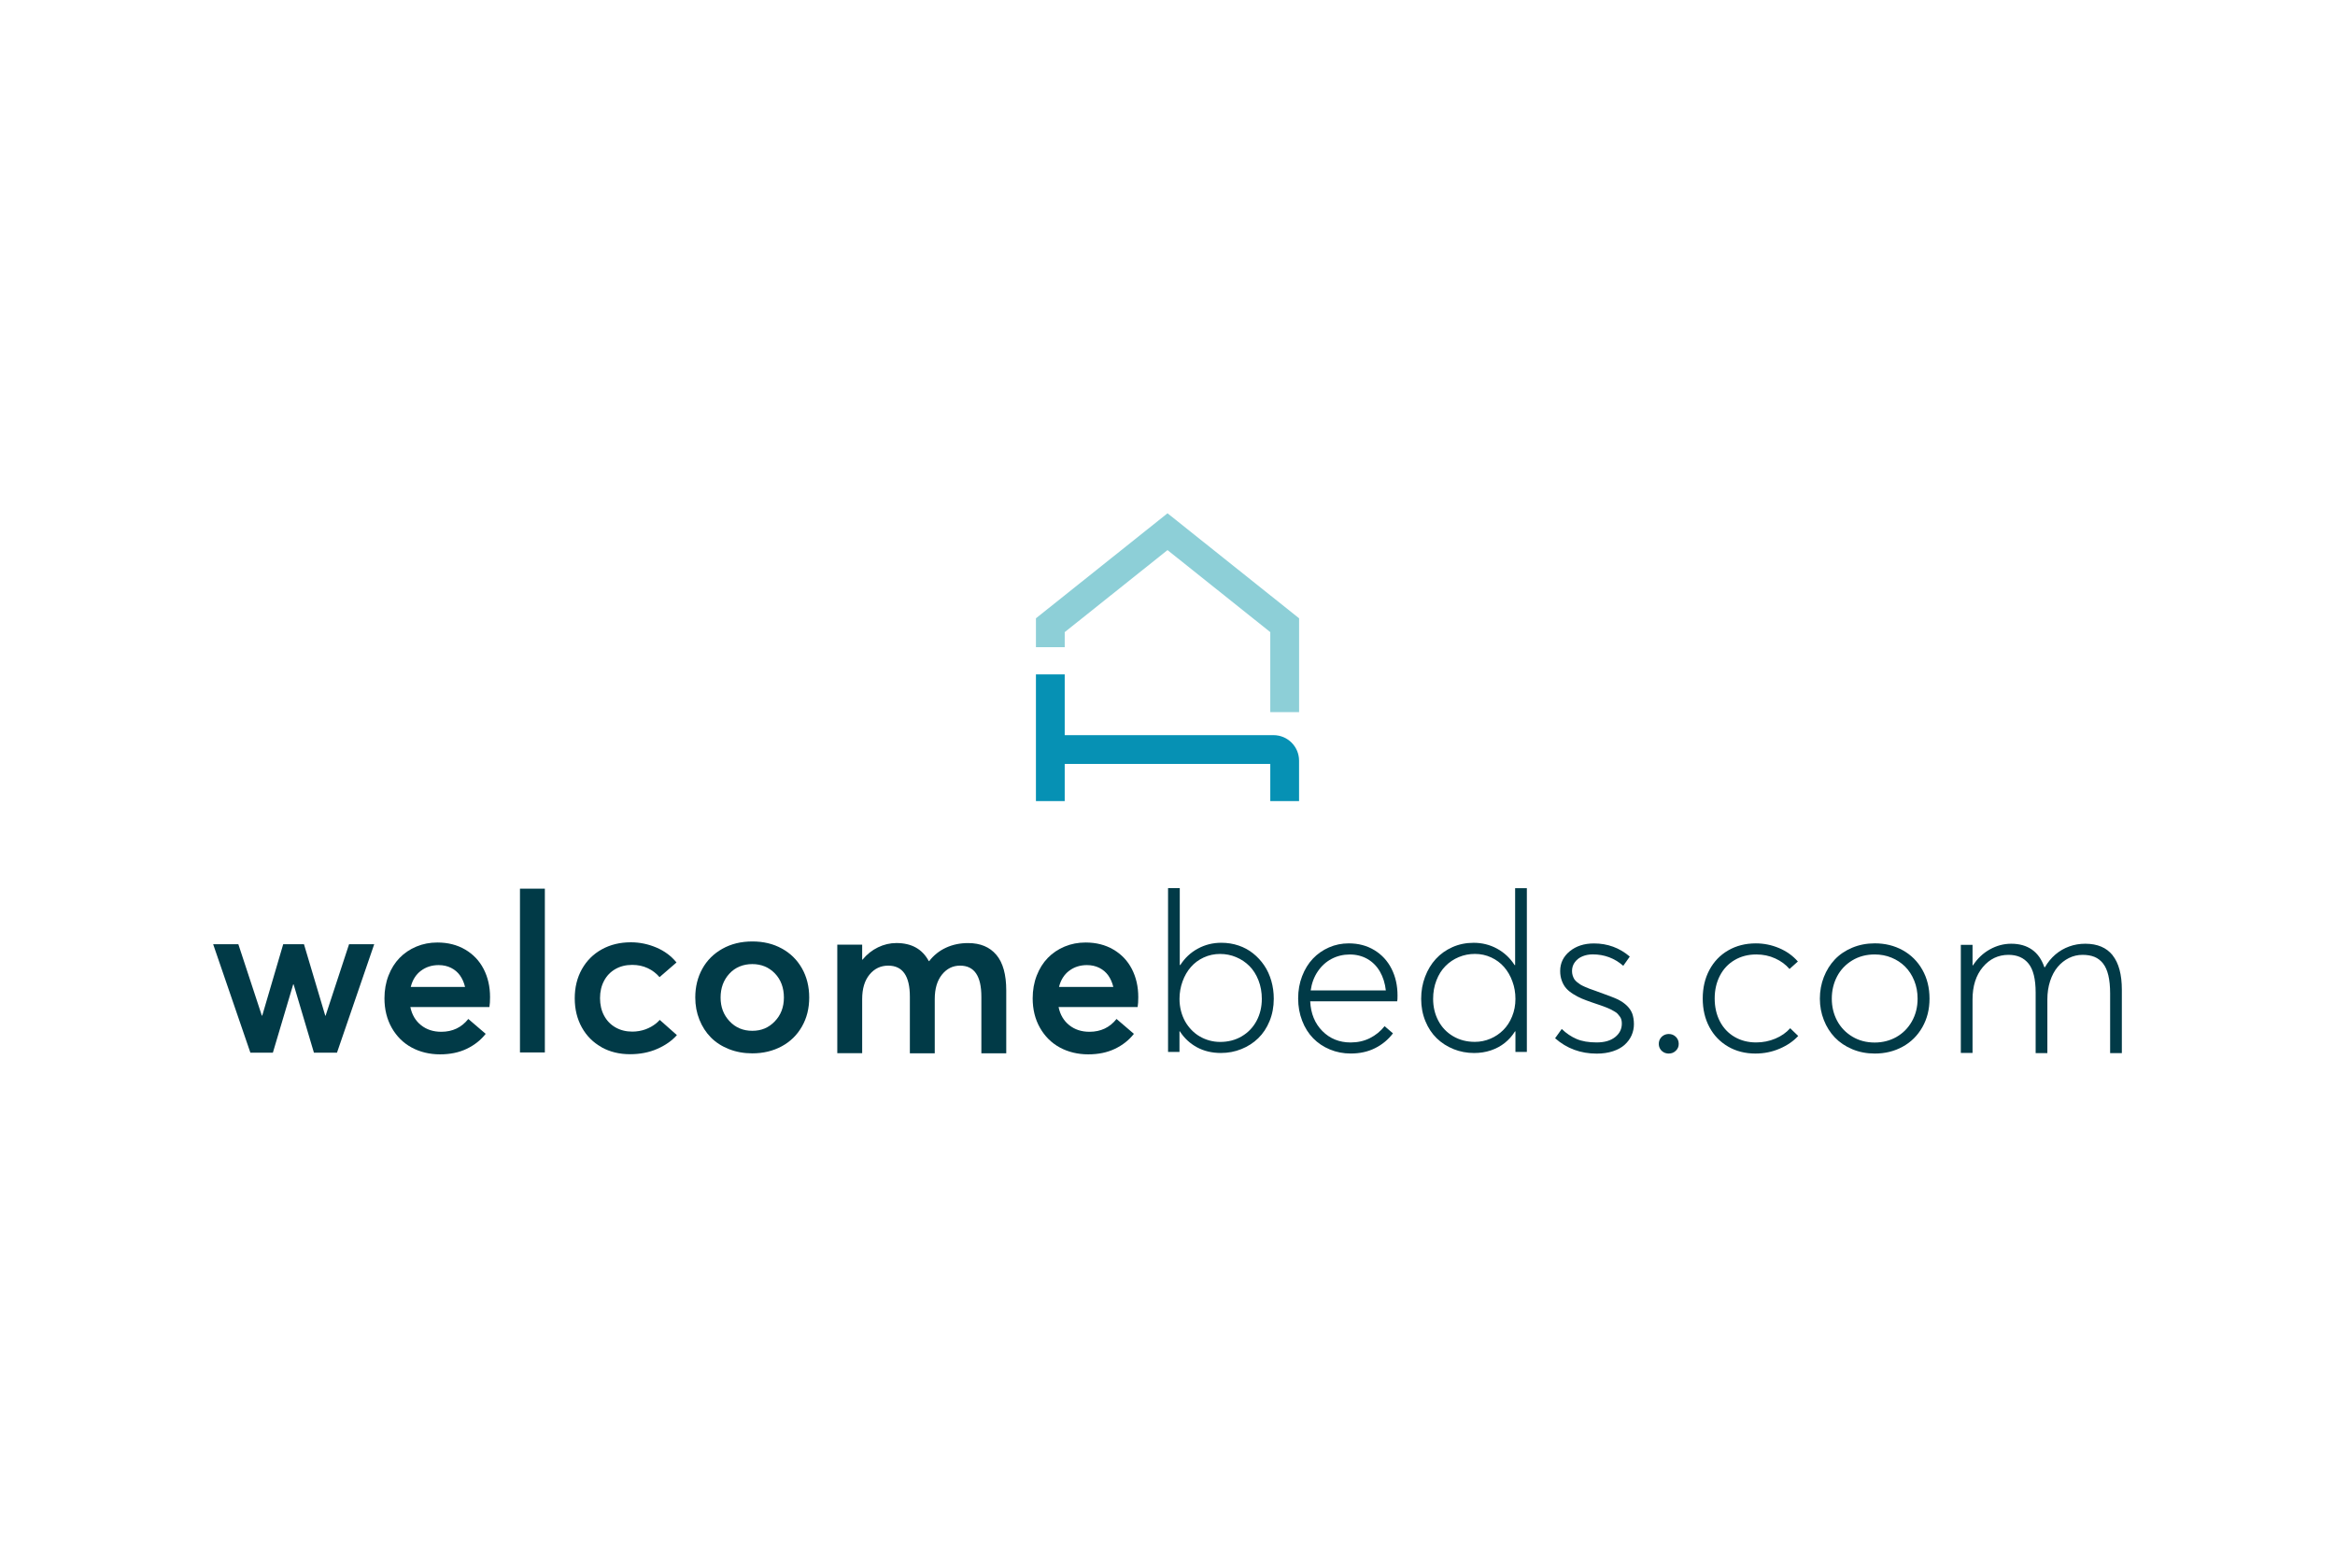 <svg xmlns="http://www.w3.org/2000/svg" id="p" viewBox="0 0 695.29 466.86"><defs><style>.af{fill:#8dcfd7;}.ag{fill:#013a47;}.ah{fill:#0691b4;}</style></defs><path class="ah" d="M379.23,218.93h-62.19v-18.09h-8.57v37.73h8.57v-11.07h61.21v11.07h8.57v-12.04c0-4.19-3.41-7.6-7.6-7.6Z"></path><polygon class="af" points="386.83 212.07 378.25 212.07 378.25 188.25 347.65 163.82 317.04 188.25 317.04 192.73 308.47 192.73 308.47 184.13 347.65 152.86 386.83 184.13 386.83 212.07"></polygon><path class="ag" d="M629.07,284.5c1.83,2.3,2.75,5.72,2.75,10.27v18.85h-3.49v-17.75c0-2.11-.18-3.91-.53-5.4-.36-1.49-.89-2.68-1.6-3.57-.71-.89-1.56-1.54-2.55-1.94-.99-.4-2.17-.6-3.53-.6-1.44,0-2.8.32-4.07.95-1.27.64-2.38,1.51-3.33,2.64-.95,1.12-1.7,2.52-2.25,4.19-.55,1.67-.83,3.5-.83,5.48v16.01h-3.49v-18.05c0-3.97-.7-6.83-2.1-8.59-1.4-1.76-3.4-2.63-5.98-2.63-3.06,0-5.61,1.22-7.65,3.65-2.04,2.44-3.06,5.64-3.06,9.61v15.94h-3.49v-32.18h3.49v6.11h.13c1.32-2.03,2.98-3.61,5-4.74,2.02-1.13,4.15-1.7,6.39-1.7,2.46,0,4.52.59,6.19,1.76,1.67,1.18,2.89,2.92,3.67,5.22h.19c.84-1.47,1.88-2.72,3.1-3.77,1.23-1.05,2.6-1.84,4.11-2.39s3.1-.82,4.79-.82c3.6,0,6.32,1.15,8.15,3.44Z"></path><path class="ag" d="M551.55,312.46c-2.06-.86-3.79-2.03-5.19-3.49-1.4-1.47-2.5-3.2-3.28-5.21-.79-2.01-1.18-4.13-1.18-6.37s.39-4.4,1.18-6.42c.79-2.02,1.88-3.76,3.28-5.24,1.4-1.48,3.13-2.65,5.19-3.51,2.06-.86,4.3-1.29,6.71-1.29,3.06,0,5.83.68,8.31,2.05,2.48,1.37,4.43,3.31,5.85,5.82,1.42,2.51,2.13,5.37,2.13,8.59s-.71,6-2.13,8.51c-1.42,2.5-3.37,4.44-5.85,5.8-2.48,1.37-5.25,2.05-8.31,2.05-2.41,0-4.65-.43-6.71-1.29ZM564.67,308.83c1.94-1.09,3.48-2.64,4.62-4.64,1.14-2.01,1.71-4.27,1.71-6.79,0-1.92-.33-3.7-1-5.35-.67-1.65-1.57-3.04-2.72-4.19-1.14-1.14-2.5-2.03-4.06-2.67-1.56-.64-3.23-.95-5-.95-2.5,0-4.73.59-6.69,1.78-1.96,1.19-3.47,2.78-4.51,4.77s-1.57,4.2-1.57,6.61.53,4.58,1.58,6.57c1.06,1.98,2.57,3.56,4.53,4.74,1.96,1.18,4.18,1.76,6.66,1.76,2.35,0,4.5-.55,6.44-1.63Z"></path><path class="ag" d="M514.57,311.67c-2.38-1.38-4.24-3.31-5.56-5.79-1.33-2.48-1.99-5.31-1.99-8.51s.66-6.03,1.99-8.52c1.33-2.49,3.19-4.43,5.59-5.82s5.15-2.09,8.23-2.09c2.37,0,4.67.46,6.89,1.39,2.22.93,4.1,2.26,5.63,4.01l-2.49,2.23c-1.12-1.32-2.54-2.37-4.27-3.15-1.72-.79-3.6-1.18-5.63-1.18-2.41,0-4.56.56-6.45,1.67-1.89,1.11-3.35,2.66-4.38,4.66-1.03,1.99-1.55,4.25-1.55,6.78s.52,4.84,1.55,6.82c1.03,1.98,2.49,3.53,4.37,4.62,1.88,1.1,4.02,1.65,6.44,1.65,2.01,0,3.9-.38,5.69-1.13,1.79-.75,3.27-1.79,4.43-3.1l2.39,2.3c-1.42,1.55-3.26,2.81-5.51,3.78-2.25.97-4.66,1.46-7.23,1.46-3.04,0-5.75-.69-8.13-2.07Z"></path><path class="ag" d="M495.4,313.37c-.45-.25-.81-.59-1.07-1.03-.26-.44-.39-.93-.39-1.47s.13-1.06.39-1.5c.26-.44.61-.79,1.07-1.05.45-.26.96-.39,1.52-.39.82,0,1.51.28,2.09.84.57.56.86,1.26.86,2.1s-.28,1.48-.86,2.04c-.57.56-1.27.84-2.09.84-.56,0-1.07-.12-1.52-.37Z"></path><path class="ag" d="M463.07,309.18l1.97-2.75c1.36,1.32,2.84,2.31,4.43,2.99,1.6.68,3.58,1.02,5.95,1.02s4.16-.53,5.5-1.58c1.34-1.06,2.01-2.4,2.01-4.04,0-.41-.04-.79-.13-1.13-.09-.34-.24-.67-.47-.97-.23-.3-.45-.57-.66-.81-.22-.24-.54-.48-.99-.73-.44-.25-.81-.45-1.11-.61-.3-.16-.77-.36-1.39-.6s-1.12-.42-1.49-.55-.94-.32-1.71-.58c-.41-.15-.72-.26-.94-.32-1.19-.41-2.19-.79-3.01-1.13-.82-.35-1.67-.79-2.55-1.34-.88-.55-1.59-1.13-2.12-1.73-.53-.6-.96-1.35-1.29-2.23-.33-.88-.5-1.85-.5-2.91,0-2.37.95-4.33,2.85-5.89,1.9-1.55,4.3-2.33,7.21-2.33,4.05,0,7.61,1.3,10.67,3.91l-1.94,2.75c-2.59-2.26-5.62-3.4-9.09-3.4-1.1,0-2.11.19-3.04.57-.93.38-1.68.95-2.26,1.71-.58.77-.87,1.66-.87,2.67,0,.47.06.92.19,1.33s.29.77.47,1.07c.18.3.46.6.84.91.38.3.71.55,1,.73.29.18.72.4,1.29.65.57.25,1.03.44,1.37.57s.86.31,1.55.55c.15.06.27.11.36.13,3.45,1.23,5.64,2.07,6.57,2.52,2.22,1.12,3.65,2.53,4.3,4.24.32.93.49,1.97.49,3.14s-.24,2.3-.71,3.35c-.47,1.05-1.16,1.97-2.05,2.78-.89.81-2.05,1.45-3.48,1.92-1.42.47-3.03.71-4.82.71-4.81,0-8.94-1.52-12.39-4.56Z"></path><path class="ag" d="M454.65,264.49v48.77h-3.4v-6.11h-.13c-.84,1.34-1.85,2.48-3.04,3.43-1.19.95-2.56,1.69-4.12,2.22-1.56.53-3.24.79-5.03.79-2.16,0-4.19-.39-6.11-1.16-1.92-.78-3.59-1.85-5.01-3.23-1.42-1.38-2.55-3.08-3.38-5.11-.83-2.03-1.25-4.24-1.25-6.63s.39-4.52,1.16-6.57c.78-2.05,1.84-3.82,3.2-5.3,1.36-1.49,3.01-2.66,4.95-3.53,1.94-.86,4.04-1.29,6.31-1.29,2.52,0,4.85.58,6.99,1.75s3.87,2.79,5.21,4.88h.16v-22.9h3.49ZM443.78,309.34c1.47-.63,2.75-1.49,3.85-2.59,1.1-1.1,1.98-2.45,2.63-4.06.66-1.61.99-3.35.99-5.22s-.3-3.57-.91-5.22c-.6-1.65-1.43-3.07-2.47-4.27-1.05-1.2-2.32-2.15-3.83-2.85-1.51-.7-3.13-1.05-4.85-1.05s-3.31.32-4.82.95c-1.51.64-2.83,1.52-3.96,2.67-1.13,1.14-2.03,2.56-2.68,4.25-.66,1.69-.99,3.53-.99,5.51,0,2.39.52,4.57,1.55,6.52s2.5,3.49,4.4,4.61c1.9,1.12,4.05,1.68,6.47,1.68,1.62,0,3.16-.31,4.62-.94Z"></path><path class="ag" d="M416.05,298.19h-25.91c.17,3.64,1.38,6.6,3.62,8.86,2.24,2.26,5.05,3.4,8.41,3.4,2.11,0,4.03-.43,5.74-1.29,1.71-.86,3.18-2.05,4.38-3.56l2.49,2.13c-1.42,1.88-3.2,3.35-5.32,4.41-2.12,1.07-4.54,1.6-7.26,1.6-2.2,0-4.26-.4-6.19-1.2-1.93-.8-3.59-1.91-4.98-3.33-1.39-1.42-2.49-3.16-3.28-5.21-.8-2.05-1.2-4.27-1.2-6.66s.39-4.58,1.18-6.63c.79-2.05,1.85-3.78,3.2-5.21,1.35-1.42,2.94-2.54,4.79-3.35,1.84-.81,3.81-1.21,5.9-1.21,2.87,0,5.41.67,7.63,2.02,2.22,1.35,3.92,3.2,5.11,5.55,1.19,2.35,1.78,5,1.78,7.96,0,.95-.03,1.52-.1,1.71ZM396.5,285.56c-1.65.87-3.02,2.12-4.12,3.75-1.1,1.63-1.8,3.51-2.1,5.64h22.38c-.24-2.11-.82-3.98-1.75-5.59-.93-1.62-2.17-2.87-3.72-3.77-1.55-.89-3.31-1.34-5.27-1.34s-3.77.44-5.42,1.31Z"></path><path class="ag" d="M368.81,281.58c1.62.55,3.06,1.33,4.33,2.35,1.27,1.01,2.37,2.2,3.3,3.57.93,1.37,1.63,2.91,2.12,4.61.49,1.7.73,3.48.73,5.34,0,2.39-.42,4.6-1.25,6.63-.83,2.03-1.96,3.73-3.38,5.11s-3.09,2.46-5.01,3.23c-1.92.78-3.96,1.16-6.11,1.16-2.67,0-5.06-.57-7.15-1.71-2.09-1.14-3.78-2.73-5.08-4.75h-.1v6.14h-3.4v-48.77h3.49v22.9h.16c1.34-2.09,3.07-3.72,5.21-4.88,2.13-1.16,4.46-1.75,6.99-1.75,1.81,0,3.53.27,5.14.82ZM369.78,308.6c1.9-1.12,3.36-2.66,4.4-4.61,1.03-1.95,1.55-4.12,1.55-6.52,0-1.98-.33-3.82-.99-5.51-.66-1.69-1.55-3.11-2.68-4.25-1.13-1.14-2.46-2.03-3.98-2.67-1.52-.64-3.12-.95-4.8-.95s-3.34.35-4.85,1.05c-1.51.7-2.79,1.65-3.83,2.85-1.05,1.2-1.87,2.62-2.47,4.27-.6,1.65-.91,3.39-.91,5.22,0,1.25.15,2.45.45,3.61.3,1.15.72,2.19,1.24,3.12.53.93,1.16,1.77,1.91,2.54s1.56,1.41,2.46,1.92c.89.52,1.85.92,2.88,1.2s2.08.42,3.15.42c2.41,0,4.57-.56,6.47-1.68Z"></path><path class="ag" d="M338.75,299.9h-23.54c.47,2.29,1.54,4.09,3.18,5.4,1.65,1.32,3.66,1.97,6.03,1.97,3.34,0,6.03-1.27,8.05-3.82l5.17,4.43c-1.47,1.88-3.35,3.36-5.64,4.46-2.3,1.1-4.95,1.65-7.97,1.65s-5.94-.68-8.44-2.04c-2.5-1.36-4.47-3.32-5.92-5.87s-2.17-5.48-2.17-8.78c0-2.44.4-4.69,1.2-6.76.8-2.07,1.9-3.83,3.3-5.27,1.4-1.44,3.07-2.57,5.01-3.38,1.94-.81,4.02-1.21,6.24-1.21,3.13,0,5.89.7,8.28,2.1,2.39,1.4,4.23,3.33,5.5,5.79,1.27,2.46,1.91,5.25,1.91,8.38,0,1.19-.06,2.17-.19,2.94ZM318.35,289.11c-1.49,1.13-2.49,2.73-3.01,4.8h16.17c-.32-1.32-.82-2.45-1.5-3.41-.68-.96-1.56-1.71-2.65-2.26-1.09-.55-2.32-.83-3.7-.83-2.05,0-3.82.57-5.3,1.7Z"></path><path class="ag" d="M296.69,284.36c1.96,2.34,2.94,5.87,2.94,10.59v18.72h-7.41v-16.85c0-6.17-2.11-9.25-6.34-9.25-2.16,0-3.95.89-5.39,2.67-1.43,1.78-2.15,4.21-2.15,7.29v16.14h-7.41v-16.85c0-6.17-2.15-9.25-6.44-9.25-2.26,0-4.12.89-5.58,2.67-1.46,1.78-2.18,4.21-2.18,7.29v16.11h-7.41v-32.31h7.41v4.46h.1c1.32-1.6,2.85-2.82,4.61-3.67,1.76-.85,3.58-1.28,5.48-1.28,4.51,0,7.72,1.79,9.64,5.37h.13c1.36-1.75,3.03-3.08,5.01-3.99s4.17-1.37,6.57-1.37c3.64,0,6.45,1.17,8.41,3.51Z"></path><path class="ag" d="M217.06,312.43c-2.13-.84-3.93-2-5.39-3.48-1.46-1.48-2.59-3.24-3.41-5.29-.82-2.05-1.23-4.25-1.23-6.6,0-3.17.7-6.02,2.09-8.54,1.39-2.52,3.38-4.51,5.98-5.97,2.6-1.46,5.57-2.18,8.91-2.18s6.2.69,8.76,2.09c2.57,1.39,4.57,3.36,6.02,5.9,1.44,2.54,2.17,5.44,2.17,8.7s-.72,6.12-2.17,8.65c-1.44,2.53-3.45,4.5-6.03,5.89-2.58,1.39-5.49,2.09-8.75,2.09-2.5,0-4.82-.42-6.95-1.26ZM230.7,304.17c1.81-1.86,2.72-4.23,2.72-7.1s-.89-5.33-2.68-7.18c-1.79-1.85-4.03-2.78-6.73-2.78s-5.08.95-6.82,2.85c-1.75,1.9-2.62,4.27-2.62,7.12s.89,5.15,2.67,7.05c1.78,1.9,4.04,2.85,6.77,2.85s4.88-.93,6.69-2.8Z"></path><path class="ag" d="M179.13,311.85c-2.5-1.38-4.46-3.34-5.87-5.87-1.41-2.53-2.12-5.43-2.12-8.68s.71-6.15,2.13-8.68c1.42-2.53,3.4-4.5,5.93-5.9s5.42-2.1,8.65-2.1c2.61,0,5.13.52,7.57,1.55,2.44,1.03,4.44,2.52,6.02,4.46l-5.05,4.37c-.97-1.14-2.15-2.04-3.53-2.68-1.38-.65-2.92-.97-4.62-.97-1.9,0-3.57.42-5.01,1.25-1.44.83-2.57,1.99-3.36,3.49-.8,1.5-1.2,3.22-1.2,5.16s.4,3.7,1.21,5.21c.81,1.51,1.94,2.68,3.4,3.51,1.46.83,3.12,1.25,5,1.25.69,0,1.38-.06,2.05-.18.68-.12,1.31-.29,1.89-.5.58-.22,1.13-.47,1.65-.76.52-.29.99-.61,1.42-.95.43-.34.82-.71,1.16-1.1l5.11,4.53c-1.49,1.68-3.44,3.05-5.87,4.11-2.43,1.06-5.13,1.58-8.1,1.58-3.15,0-5.97-.69-8.47-2.07Z"></path><path class="ag" d="M154.83,264.65h7.41v48.77h-7.41v-48.77Z"></path><path class="ag" d="M145.73,299.9h-23.54c.47,2.29,1.54,4.09,3.18,5.4,1.65,1.32,3.66,1.97,6.03,1.97,3.34,0,6.03-1.27,8.05-3.82l5.17,4.43c-1.47,1.88-3.35,3.36-5.64,4.46-2.3,1.1-4.95,1.65-7.97,1.65s-5.94-.68-8.44-2.04c-2.5-1.36-4.47-3.32-5.92-5.87-1.44-2.55-2.17-5.48-2.17-8.78,0-2.44.4-4.69,1.2-6.76.8-2.07,1.9-3.83,3.3-5.27,1.4-1.44,3.07-2.57,5.01-3.38,1.94-.81,4.02-1.21,6.24-1.21,3.13,0,5.89.7,8.28,2.1,2.39,1.4,4.23,3.33,5.5,5.79,1.27,2.46,1.91,5.25,1.91,8.38,0,1.19-.06,2.17-.19,2.94ZM125.32,289.11c-1.49,1.13-2.49,2.73-3.01,4.8h16.17c-.32-1.32-.82-2.45-1.5-3.41-.68-.96-1.56-1.71-2.65-2.26-1.09-.55-2.32-.83-3.7-.83-2.05,0-3.82.57-5.3,1.7Z"></path><path class="ag" d="M111.43,281.19l-11.09,32.31h-6.86l-6.05-20.34h-.13l-6.05,20.34h-6.69l-11.09-32.31h7.5l6.99,21.25h.13l6.24-21.25h6.18l6.34,21.28h.1l6.99-21.28h7.5Z"></path></svg>